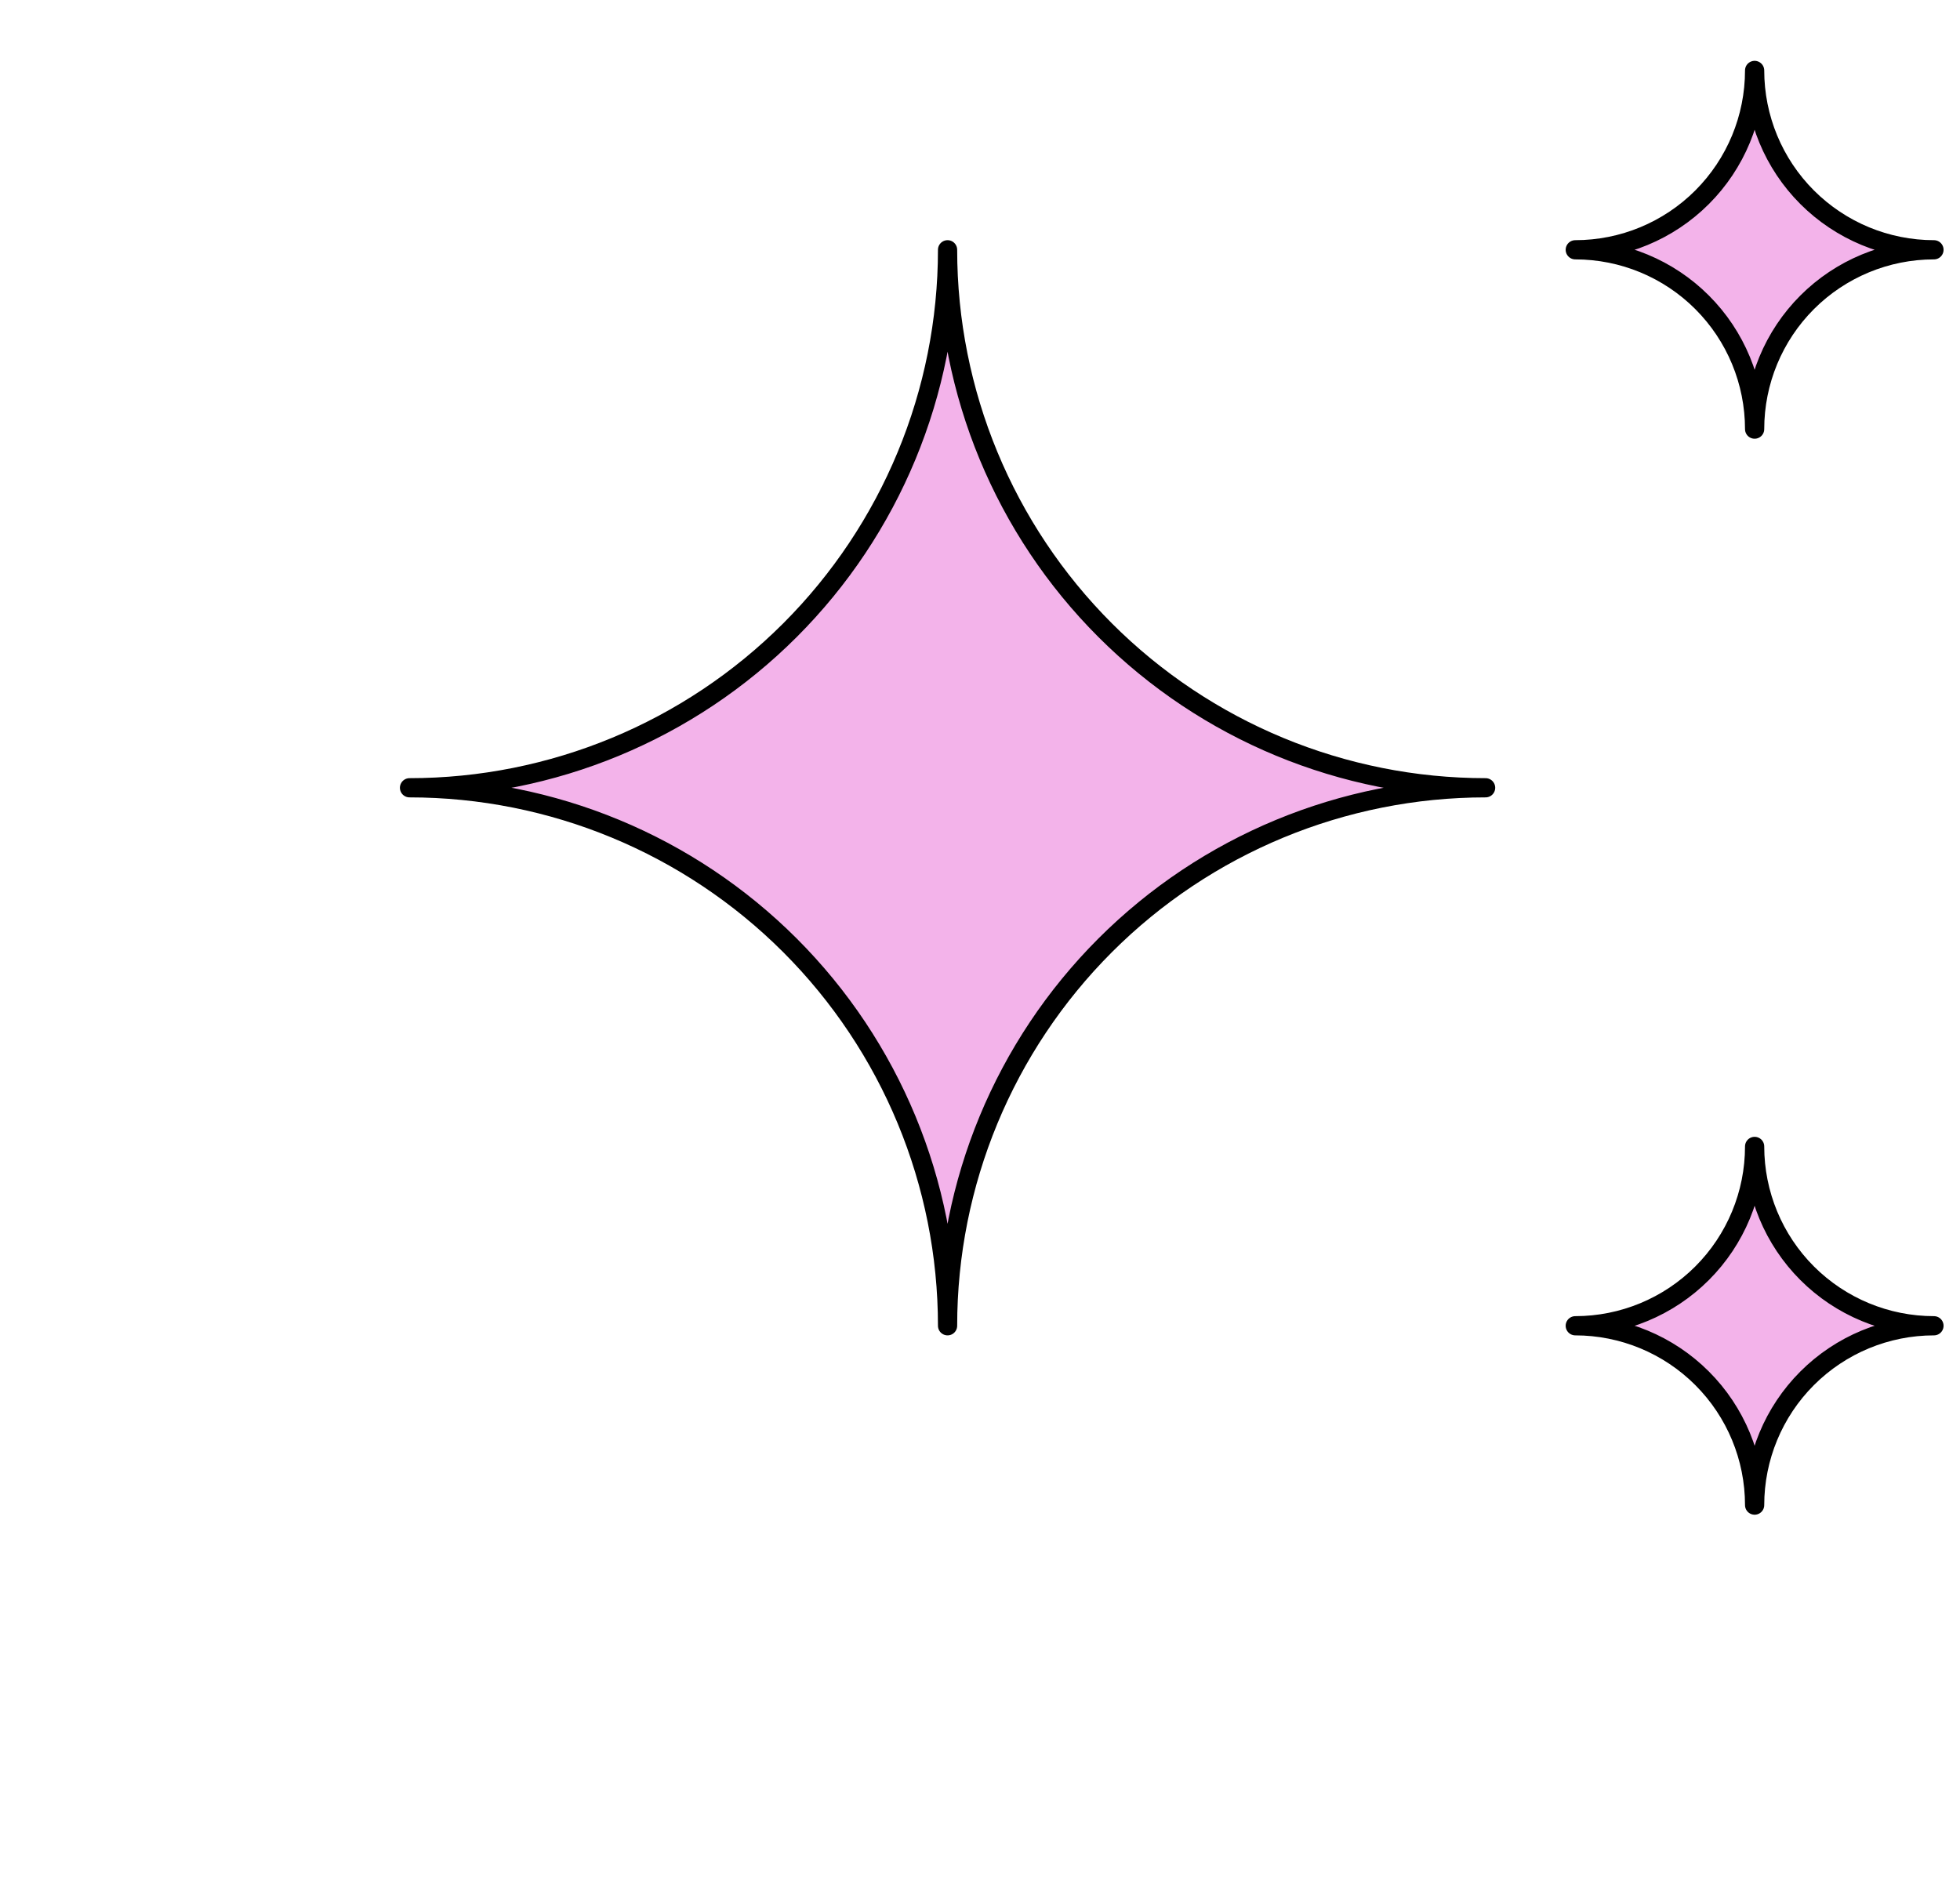 <?xml version="1.0" encoding="UTF-8"?> <svg xmlns="http://www.w3.org/2000/svg" width="204" height="196" viewBox="0 0 204 196" fill="none"><g clip-path="url(#clip0_213_1306)"><g clip-path="url(#clip1_213_1306)"><path d="M163.957 138C168.908 138 173.656 139.967 177.156 143.467C180.657 146.968 182.624 151.716 182.624 156.667C182.624 151.716 184.59 146.968 188.091 143.467C191.592 139.967 196.34 138 201.29 138C196.34 138 191.592 136.033 188.091 132.533C184.59 129.032 182.624 124.284 182.624 119.333C182.624 124.284 180.657 129.032 177.156 132.533C173.656 136.033 168.908 138 163.957 138ZM163.957 26C168.908 26 173.656 27.967 177.156 31.467C180.657 34.968 182.624 39.716 182.624 44.667C182.624 39.716 184.59 34.968 188.091 31.467C191.592 27.967 196.34 26 201.29 26C196.34 26 191.592 24.033 188.091 20.533C184.59 17.032 182.624 12.284 182.624 7.333C182.624 12.284 180.657 17.032 177.156 20.533C173.656 24.033 168.908 26 163.957 26ZM98.624 138C98.624 123.148 104.524 108.904 115.026 98.402C125.528 87.9 139.772 82 154.624 82C139.772 82 125.528 76.1 115.026 65.598C104.524 55.096 98.624 40.852 98.624 26C98.624 40.852 92.724 55.096 82.222 65.598C71.72 76.1 57.476 82 42.624 82C57.476 82 71.72 87.9 82.222 98.402C92.724 108.904 98.624 123.148 98.624 138Z" fill="#F3B3EA" stroke="black" stroke-width="2" stroke-linecap="round" stroke-linejoin="round"></path></g></g><defs><clipPath id="clip0_213_1306"><rect width="224" height="224" fill="white" transform="translate(-20.376)"></rect></clipPath><clipPath id="clip1_213_1306"><rect width="224" height="224" fill="white" transform="translate(14.624 -30)"></rect></clipPath></defs></svg> 